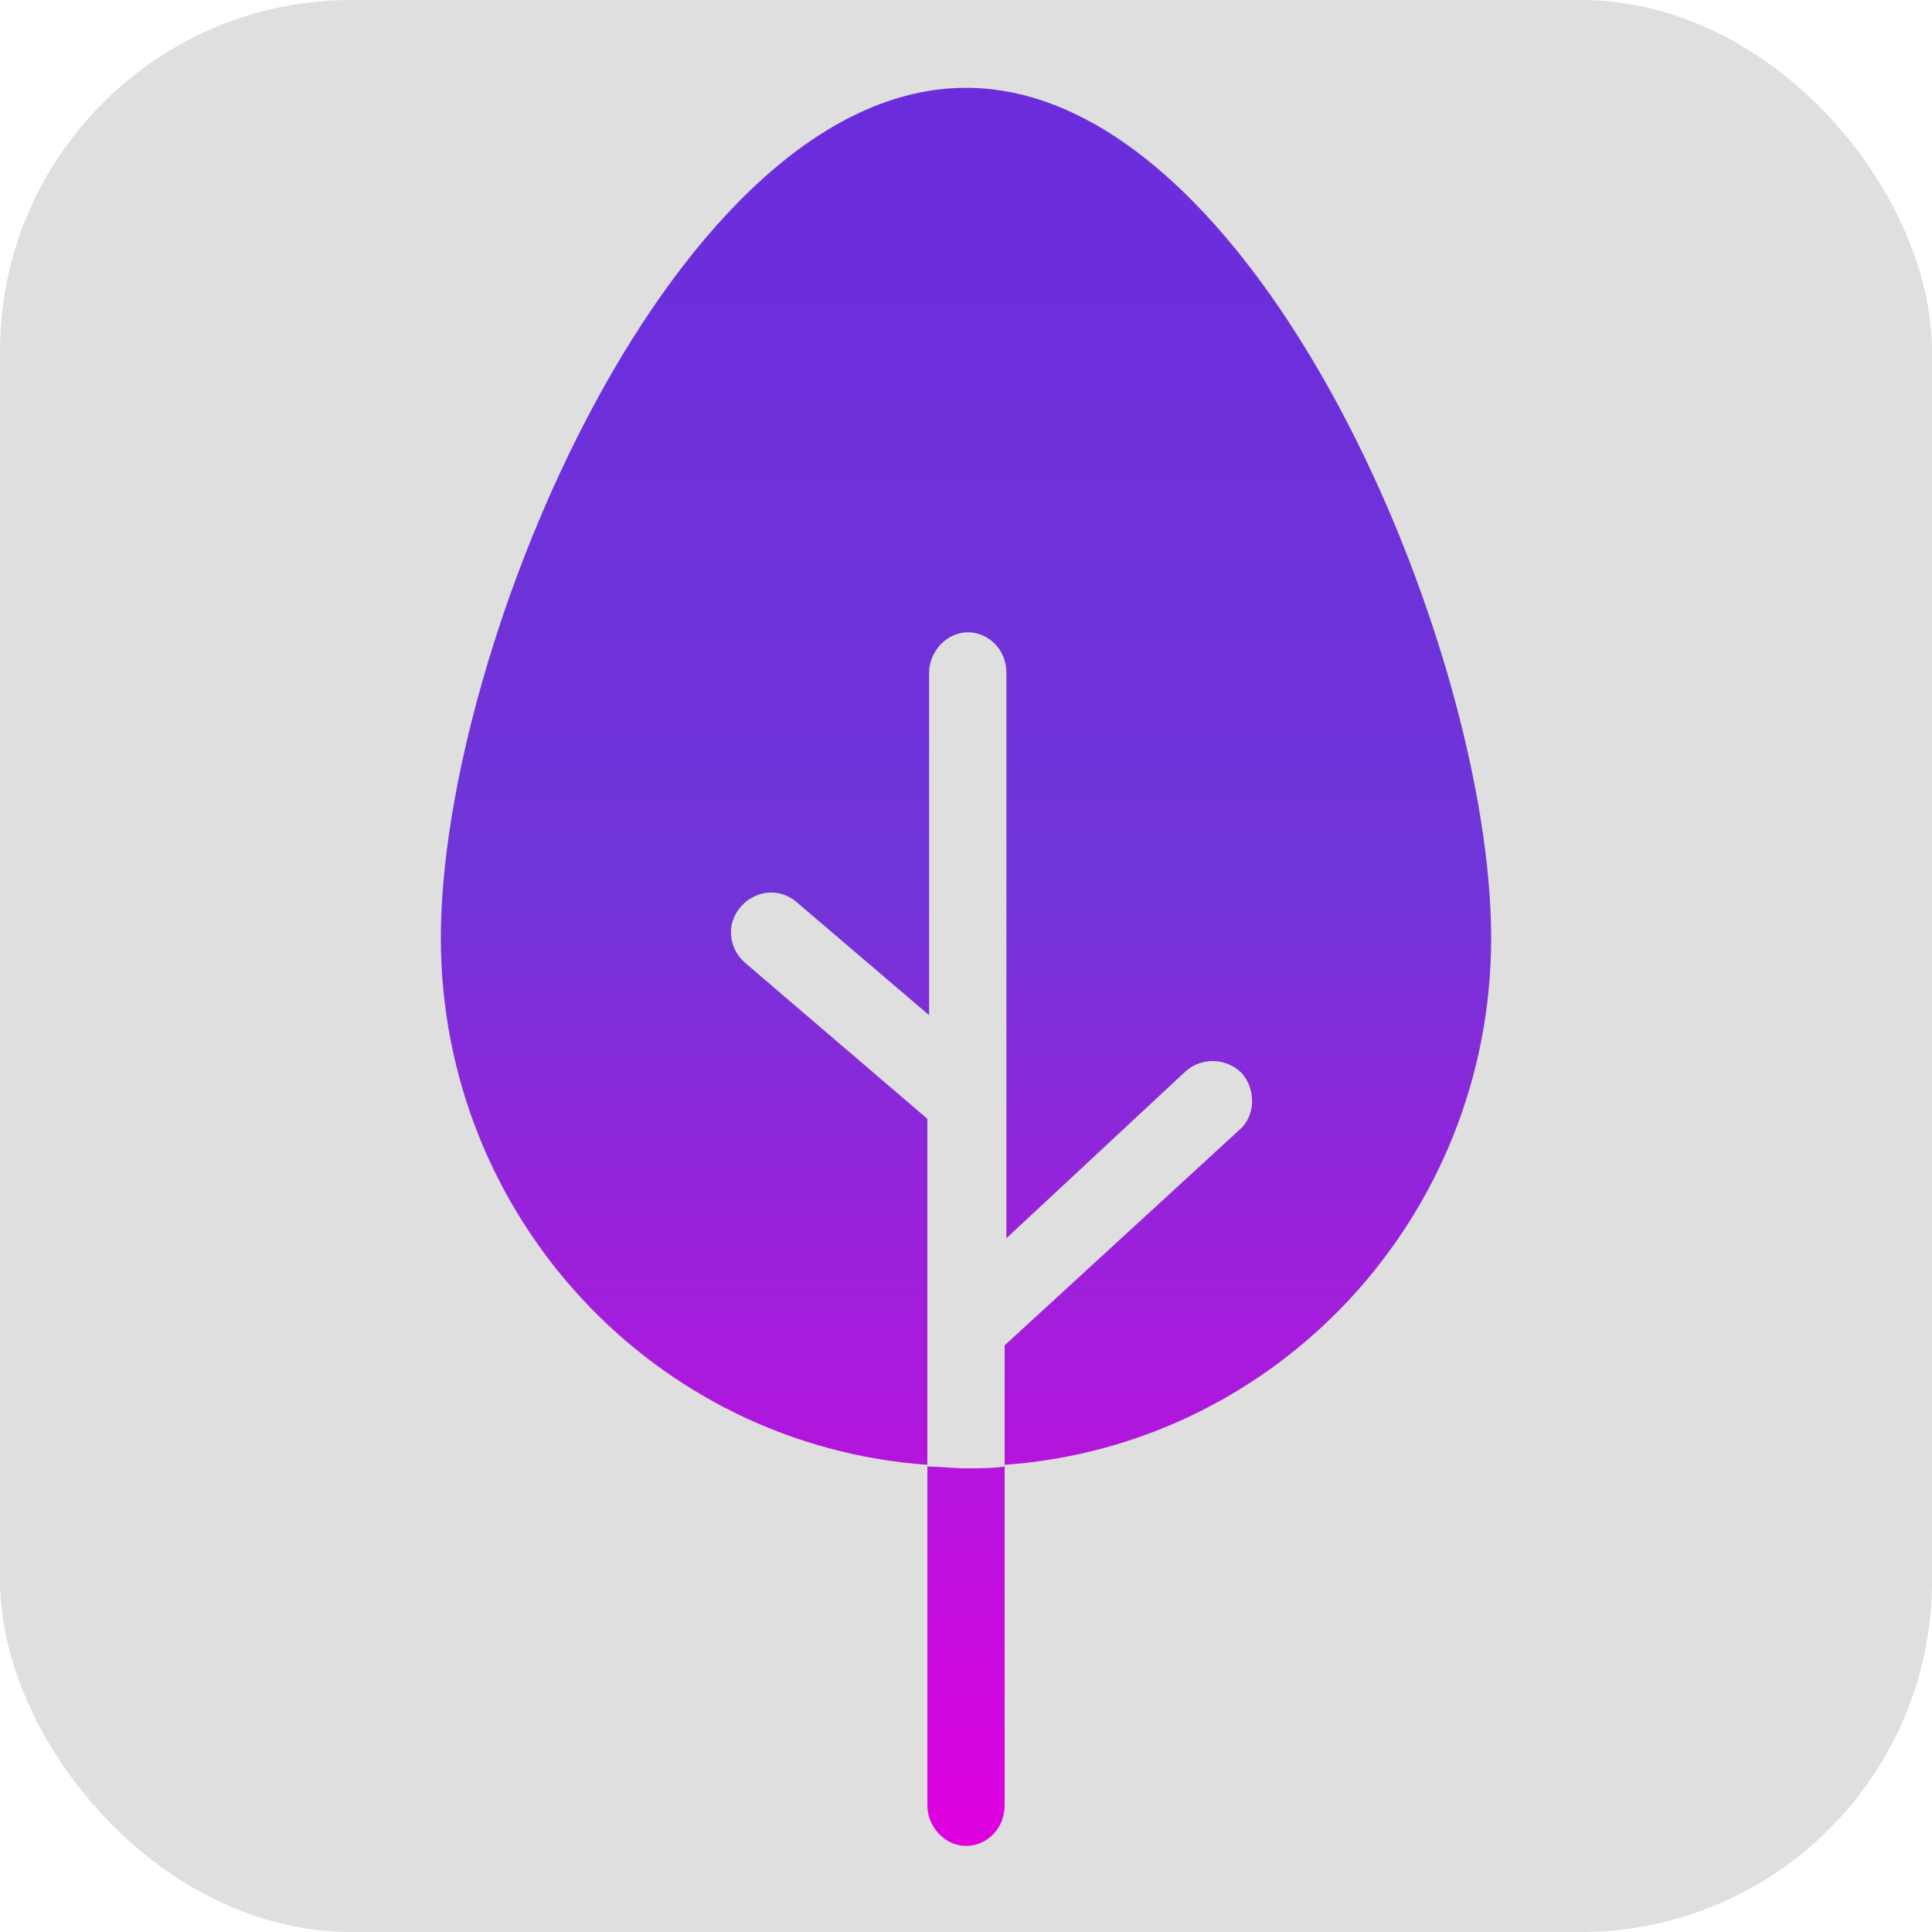 <svg version="1.0"
     xmlns="http://www.w3.org/2000/svg"
     xmlns:xlink="http://www.w3.org/1999/xlink"
     width="512"
     height="512"
     viewBox="0 0 110 110">
  <defs>
    <linearGradient id="gradient" x1="0%" y1="0%" x2="0%" y2="100%" gradientUnits="userSpaceOnUse">
      <stop offset="0%" stop-color="#6a2add" />
      <stop offset="50%" stop-color="#7035d8" />
      <stop offset="100%" stop-color="#e000e0" />
    </linearGradient>
  </defs>
  <rect x="0" y="0" width="110" height="110" rx="20" fill="#dfdfdf" />
  <g transform="translate(-5, -5), scale(1)">
    <g fill="url(#gradient)">
      <path d="M57.8,88.5v19.3c0,1.2,1,2.3,2.2,2.3s2.2-1,2.2-2.3V88.5c-0.7,0.1-1.5,0.1-2.2,0.1S58.5,88.5,57.8,88.5z"/>
      <path d="M89.9,58.4C89.9,41.8,76.5,10,60,10S30.1,41.8,30.1,58.4c0,15.9,12.2,28.9,27.7,30V68.7l-10.4-8.9     c-0.9-0.8-1.1-2.2-0.2-3.2c0.8-0.9,2.2-1.1,3.2-0.2l7.5,6.4V43.3c0-1.2,1-2.3,2.2-2.3s2.2,1,2.2,2.3v32.2L72.5,66     c0.9-0.8,2.3-0.8,3.2,0.1c0.8,0.9,0.8,2.4-0.1,3.2L62.2,81.6v6.8C77.7,87.3,89.9,74.3,89.9,58.4z"/>
    </g>
  </g>
</svg>
